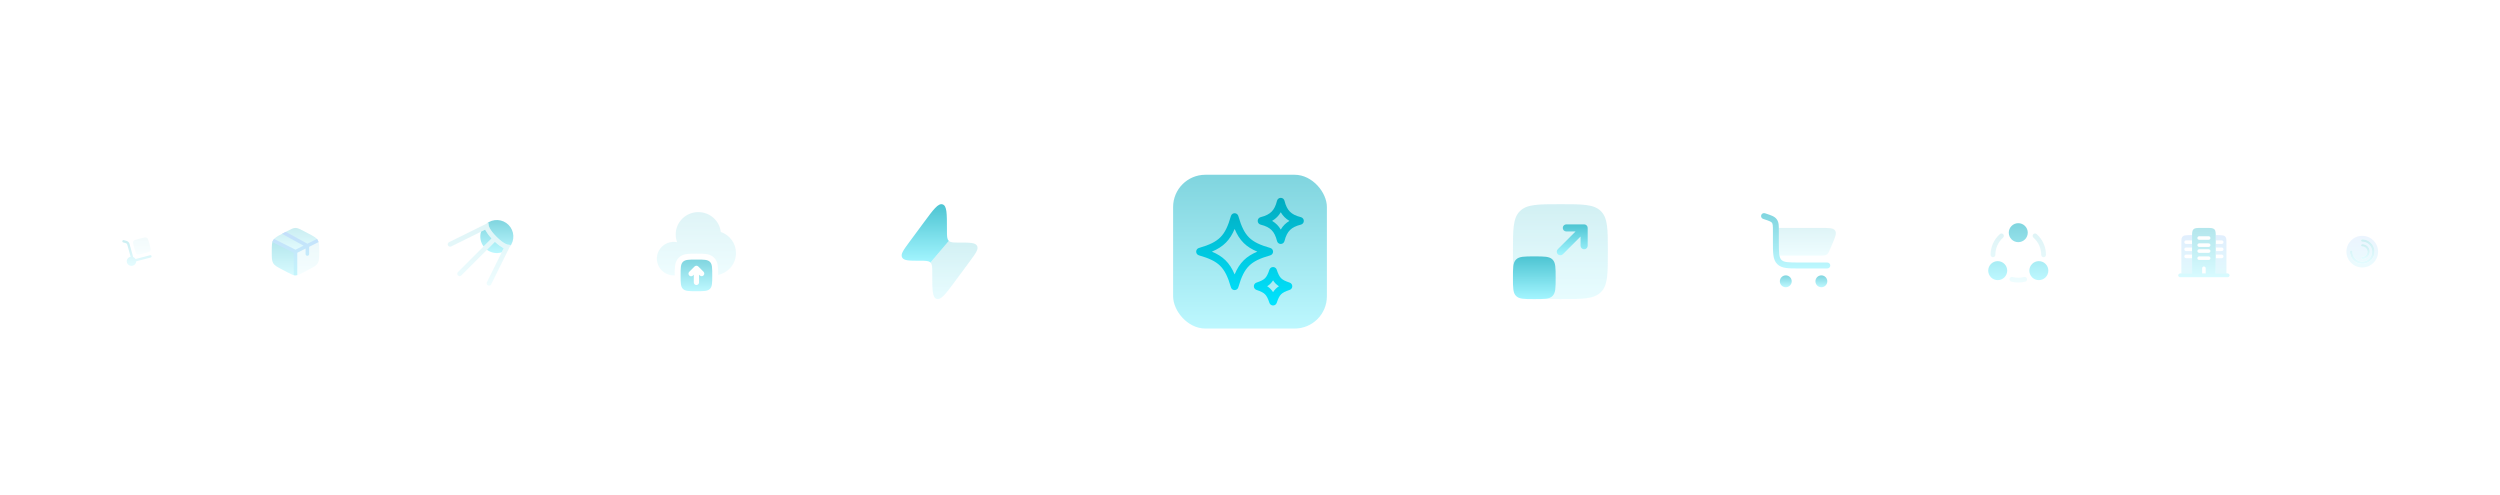 <svg viewBox="0 0 924 183" fill="none" xmlns="http://www.w3.org/2000/svg">
<g clip-path="url(#clip0_16329_52597)" filter="url(#filter0_dd_16329_52597)">
<g opacity="0.2">
<rect x="40.385" y="68.631" width="21.046" height="21.046" rx="10.523" fill="white" style="mix-blend-mode:overlay"/>
<path d="M45.223 75.206C45.239 75.15 45.265 75.099 45.3 75.053C45.336 75.008 45.38 74.97 45.43 74.942C45.48 74.913 45.536 74.895 45.593 74.888C45.65 74.881 45.708 74.885 45.764 74.901L46.759 75.177C47.023 75.249 47.264 75.387 47.458 75.58C47.652 75.772 47.794 76.011 47.868 76.275L49.125 80.826L49.218 81.146C49.588 81.284 49.906 81.543 50.107 81.887L50.288 81.831L55.474 80.483C55.53 80.469 55.588 80.465 55.645 80.473C55.702 80.481 55.757 80.5 55.806 80.529C55.856 80.559 55.9 80.597 55.934 80.643C55.969 80.689 55.995 80.742 56.009 80.797C56.023 80.853 56.027 80.911 56.019 80.968C56.011 81.025 55.992 81.08 55.963 81.13C55.934 81.179 55.895 81.223 55.849 81.258C55.803 81.292 55.751 81.318 55.695 81.332L50.528 82.674L50.337 82.734C50.332 83.477 49.82 84.155 49.044 84.357C48.114 84.599 47.158 84.064 46.909 83.162C46.66 82.26 47.212 81.333 48.142 81.091C48.188 81.079 48.234 81.069 48.28 81.061L47.022 76.508C46.988 76.391 46.925 76.285 46.838 76.2C46.751 76.115 46.643 76.053 46.525 76.022L45.529 75.746C45.474 75.73 45.422 75.704 45.376 75.669C45.331 75.633 45.293 75.589 45.264 75.539C45.236 75.489 45.218 75.434 45.211 75.377C45.204 75.32 45.208 75.261 45.223 75.206Z" fill="url(#paint0_linear_16329_52597)"/>
<path opacity="0.5" d="M49.483 77.243L49.785 78.332C50.068 79.358 50.209 79.871 50.626 80.104C51.043 80.338 51.572 80.2 52.63 79.925L53.753 79.633C54.811 79.358 55.34 79.221 55.581 78.817C55.822 78.412 55.68 77.899 55.396 76.873L55.096 75.785C54.812 74.758 54.67 74.245 54.254 74.011C53.836 73.778 53.307 73.916 52.249 74.191L51.127 74.482C50.069 74.757 49.539 74.895 49.299 75.299C49.058 75.703 49.2 76.217 49.483 77.243Z" fill="url(#paint1_linear_16329_52597)" fill-opacity="0.5"/>
</g>
<g opacity="0.3">
<rect x="93.431" y="63.369" width="31.569" height="31.569" rx="15.785" fill="white" style="mix-blend-mode:overlay"/>
<path d="M106.078 86.711C107.618 87.519 108.387 87.923 109.215 87.923V79.154L101.006 74.833C100.994 74.852 100.982 74.872 100.97 74.892C100.446 75.781 100.446 76.888 100.446 79.103V79.205C100.446 81.419 100.446 82.526 100.97 83.415C101.494 84.305 102.438 84.801 104.324 85.791L106.078 86.711Z" fill="url(#paint2_linear_16329_52597)"/>
<path opacity="0.7" d="M114.106 72.517L112.352 71.597C110.813 70.789 110.043 70.385 109.215 70.385C108.387 70.385 107.618 70.788 106.078 71.597L104.324 72.517C102.479 73.486 101.535 73.98 101.006 74.832L109.215 79.154L117.425 74.833C116.894 73.98 115.952 73.486 114.106 72.517Z" fill="url(#paint3_linear_16329_52597)"/>
<path opacity="0.5" d="M117.461 74.892C117.449 74.872 117.437 74.852 117.425 74.833L109.215 79.154V87.923C110.043 87.923 110.813 87.519 112.353 86.711L114.107 85.79C115.993 84.8 116.937 84.305 117.461 83.415C117.985 82.526 117.985 81.419 117.985 79.206V79.104C117.985 76.889 117.985 75.781 117.461 74.892Z" fill="url(#paint4_linear_16329_52597)" fill-opacity="0.5"/>
<path d="M104.237 72.563L104.325 72.518L105.634 71.83L113.614 76.219L117.144 74.456C117.264 74.591 117.369 74.736 117.461 74.892C117.592 75.115 117.691 75.352 117.764 75.616L114.258 77.369V80.031C114.258 80.206 114.188 80.373 114.065 80.496C113.942 80.62 113.774 80.689 113.6 80.689C113.425 80.689 113.258 80.62 113.135 80.496C113.011 80.373 112.942 80.206 112.942 80.031V78.026L109.873 79.561V87.839C109.658 87.894 109.437 87.923 109.215 87.923C108.998 87.923 108.783 87.895 108.558 87.839V79.561L100.667 75.615C100.741 75.352 100.839 75.115 100.97 74.892C101.062 74.737 101.168 74.59 101.288 74.456L109.215 78.419L112.185 76.935L104.237 72.563Z" fill="url(#paint5_linear_16329_52597)"/>
</g>
<g opacity="0.5">
<rect x="157" y="58.107" width="42.092" height="42.092" rx="21.046" fill="white" style="mix-blend-mode:overlay"/>
<path opacity="0.5" fill-rule="evenodd" clip-rule="evenodd" d="M179.316 71.015L166.743 77.235C166.535 77.338 166.294 77.354 166.073 77.28C165.853 77.205 165.671 77.046 165.568 76.838C165.465 76.629 165.449 76.388 165.524 76.168C165.598 75.948 165.757 75.766 165.966 75.663L180.497 68.477L180.666 69.657C180.678 69.711 180.693 69.763 180.712 69.814C180.761 69.959 180.859 70.205 181.045 70.544C181.416 71.222 182.14 72.279 183.531 73.669C184.922 75.061 185.978 75.783 186.656 76.155C186.995 76.341 187.241 76.439 187.386 76.488C187.437 76.506 187.489 76.521 187.542 76.534L188.722 76.703L181.538 91.234C181.434 91.443 181.253 91.602 181.032 91.677C180.812 91.751 180.571 91.735 180.362 91.632C180.154 91.529 179.995 91.347 179.92 91.127C179.846 90.906 179.862 90.665 179.965 90.457L186.183 77.883C186.058 77.823 185.935 77.76 185.813 77.694C185.091 77.296 184.118 76.632 182.922 75.519L170.481 87.957C170.315 88.112 170.095 88.196 169.868 88.192C169.641 88.188 169.424 88.096 169.263 87.936C169.103 87.775 169.011 87.558 169.007 87.331C169.003 87.104 169.087 86.884 169.242 86.718L181.681 74.277C180.567 73.081 179.903 72.108 179.507 71.384C179.44 71.263 179.376 71.139 179.316 71.015Z" fill="url(#paint6_linear_16329_52597)" fill-opacity="0.5"/>
<path d="M188.363 77.431L188.722 76.703L187.541 76.534L187.53 76.531C187.481 76.519 187.433 76.505 187.386 76.488C187.134 76.398 186.889 76.287 186.656 76.155C185.978 75.783 184.921 75.059 183.531 73.669C182.139 72.278 181.416 71.222 181.045 70.544C180.913 70.311 180.801 70.067 180.712 69.814C180.695 69.767 180.681 69.718 180.669 69.669L180.666 69.657L180.497 68.477L179.765 68.839C180.937 67.883 182.423 67.396 183.934 67.473C185.444 67.549 186.873 68.183 187.943 69.252C189.013 70.322 189.649 71.75 189.726 73.261C189.804 74.772 189.318 76.257 188.363 77.431ZM185.429 79.407L186.183 77.883C186.058 77.823 185.935 77.76 185.813 77.694C185.091 77.296 184.118 76.632 182.922 75.519L179.975 78.464C180.746 79.039 181.642 79.424 182.589 79.588C183.537 79.752 184.509 79.689 185.429 79.407ZM178.736 77.224L181.681 74.278C180.567 73.082 179.903 72.109 179.506 71.386C179.44 71.265 179.376 71.142 179.316 71.017L177.791 71.772C177.509 72.691 177.447 73.663 177.611 74.611C177.775 75.558 178.161 76.453 178.736 77.224Z" fill="url(#paint7_linear_16329_52597)"/>
</g>
<g opacity="0.5">
<rect x="231.092" y="52.847" width="52.615" height="52.615" rx="26.308" fill="white" style="mix-blend-mode:overlay"/>
<path opacity="0.5" d="M249.362 87.924V87.792C249.362 86.528 249.362 85.367 249.489 84.425C249.628 83.386 249.956 82.287 250.86 81.385C251.763 80.48 252.862 80.151 253.9 80.011C254.844 79.885 256.004 79.885 257.27 79.885H257.53C258.796 79.885 259.956 79.885 260.899 80.012C261.938 80.151 263.037 80.48 263.939 81.383C264.844 82.287 265.173 83.386 265.313 84.423C265.437 85.354 265.439 86.493 265.439 87.737C269.199 86.933 272.015 83.627 272.015 79.669C272.015 76.059 269.667 72.987 266.396 71.869C265.931 67.746 262.391 64.539 258.096 64.539C253.483 64.539 249.745 68.234 249.745 72.792C249.745 73.801 249.927 74.765 250.262 75.66C249.862 75.582 249.456 75.543 249.049 75.543C245.589 75.544 242.785 78.316 242.785 81.734C242.785 85.153 245.589 87.924 249.049 87.924H249.362Z" fill="url(#paint8_linear_16329_52597)" fill-opacity="0.5"/>
<path fill-rule="evenodd" clip-rule="evenodd" d="M257.4 82.078C254.643 82.078 253.267 82.078 252.41 82.935C251.554 83.791 251.554 85.168 251.554 87.924C251.554 90.681 251.554 92.058 252.41 92.914C253.267 93.77 254.643 93.77 257.4 93.77C260.156 93.77 261.533 93.77 262.39 92.914C263.246 92.058 263.246 90.681 263.246 87.924C263.246 85.168 263.246 83.791 262.39 82.935C261.533 82.078 260.156 82.078 257.4 82.078ZM260.038 86.585L258.088 84.637C257.906 84.455 257.658 84.353 257.4 84.353C257.142 84.353 256.894 84.455 256.711 84.637L254.762 86.585C254.668 86.675 254.592 86.783 254.54 86.902C254.488 87.021 254.461 87.15 254.459 87.279C254.458 87.41 254.482 87.539 254.531 87.659C254.58 87.779 254.653 87.889 254.745 87.981C254.837 88.073 254.946 88.145 255.067 88.194C255.187 88.243 255.316 88.268 255.446 88.266C255.576 88.265 255.704 88.237 255.824 88.185C255.943 88.133 256.05 88.058 256.14 87.964L256.425 87.679V90.523C256.425 90.781 256.528 91.029 256.711 91.212C256.893 91.395 257.141 91.498 257.4 91.498C257.658 91.498 257.906 91.395 258.089 91.212C258.272 91.029 258.375 90.781 258.375 90.523V87.679L258.66 87.964C258.844 88.139 259.089 88.236 259.344 88.233C259.598 88.23 259.841 88.127 260.021 87.947C260.201 87.767 260.304 87.524 260.307 87.27C260.31 87.015 260.213 86.77 260.038 86.585Z" fill="url(#paint9_linear_16329_52597)"/>
</g>
<g opacity="0.7">
<rect x="315.708" y="47.585" width="63.139" height="63.139" rx="31.569" fill="white" style="mix-blend-mode:overlay"/>
<path fill-rule="evenodd" clip-rule="evenodd" d="M341.545 68.23L336.175 75.496C333.921 78.546 332.793 80.071 333.414 81.268L333.446 81.328C334.104 82.508 336.05 82.508 339.942 82.508C342.105 82.508 343.187 82.508 343.864 83.145L343.899 83.18L350.69 75.165L350.655 75.13C349.99 74.479 349.99 73.441 349.99 71.363V70.819C349.99 65.058 349.99 62.178 348.371 61.681C346.752 61.185 345.016 63.534 341.545 68.23Z" fill="url(#paint10_linear_16329_52597)"/>
<path opacity="0.5" d="M344.564 86.947V87.491C344.564 93.251 344.564 96.132 346.182 96.629C347.801 97.125 349.538 94.776 353.01 90.08L358.38 82.814C360.632 79.764 361.76 78.24 361.139 77.042C361.129 77.022 361.118 77.002 361.108 76.982C360.45 75.802 358.503 75.802 354.611 75.802C352.449 75.802 351.367 75.802 350.69 75.165L343.899 83.18C344.564 83.831 344.564 84.869 344.564 86.947Z" fill="url(#paint11_linear_16329_52597)" fill-opacity="0.5"/>
</g>
<rect x="410.846" y="28" width="102.308" height="102.308" rx="51.154" fill="white" style="mix-blend-mode:overlay"/>
<rect x="433.581" y="50.735" width="56.838" height="56.838" rx="11.92" fill="url(#paint12_linear_16329_52597)" fill-opacity="0.5"/>
<path fill-rule="evenodd" clip-rule="evenodd" d="M473.368 59.261C474.02 59.261 474.588 59.704 474.746 60.337C475.215 62.21 475.848 63.457 476.731 64.353C477.612 65.247 478.867 65.92 480.817 66.408C481.45 66.566 481.893 67.135 481.893 67.786C481.893 68.438 481.45 69.007 480.817 69.165C478.944 69.633 477.697 70.267 476.801 71.15C475.907 72.031 475.234 73.286 474.746 75.236C474.588 75.868 474.02 76.312 473.368 76.312C472.716 76.312 472.147 75.868 471.989 75.236C471.52 73.363 470.887 72.116 470.004 71.219C469.124 70.325 467.868 69.652 465.918 69.165C465.286 69.007 464.842 68.438 464.842 67.786C464.842 67.134 465.286 66.566 465.918 66.408C467.868 65.92 469.124 65.248 470.004 64.353C470.887 63.457 471.52 62.21 471.989 60.337C472.147 59.704 472.716 59.261 473.368 59.261ZM470.164 67.786C470.857 68.191 471.478 68.665 472.029 69.225C472.551 69.755 472.993 70.344 473.369 70.988C473.773 70.296 474.247 69.676 474.807 69.125C475.337 68.603 475.925 68.161 476.57 67.785C475.878 67.381 475.257 66.907 474.707 66.347C474.185 65.818 473.744 65.231 473.368 64.587C472.992 65.231 472.551 65.818 472.029 66.348C471.478 66.907 470.857 67.382 470.164 67.786ZM456.317 64.945C456.951 64.945 457.508 65.365 457.683 65.975C458.813 69.93 460.001 72.296 461.687 73.951C463.377 75.61 465.716 76.707 469.495 77.788C470.105 77.962 470.526 78.52 470.526 79.154C470.526 79.788 470.105 80.346 469.495 80.52C465.722 81.598 463.382 82.697 461.691 84.358C460.003 86.016 458.812 88.383 457.683 92.333C457.508 92.943 456.951 93.363 456.316 93.363C455.682 93.363 455.124 92.943 454.95 92.333C453.823 88.388 452.629 86.02 450.938 84.36C449.244 82.698 446.902 81.597 443.137 80.52C442.527 80.346 442.107 79.788 442.107 79.154C442.107 78.519 442.528 77.962 443.138 77.788C447.082 76.661 449.45 75.466 451.11 73.776C452.773 72.082 453.874 69.74 454.95 65.975C455.125 65.365 455.682 64.944 456.317 64.945ZM447.914 79.15C449.905 79.981 451.552 80.98 452.929 82.332C454.348 83.726 455.42 85.432 456.316 87.566C457.212 85.431 458.281 83.724 459.699 82.331C461.073 80.982 462.715 79.984 464.703 79.154C462.713 78.324 461.07 77.328 459.696 75.979C458.28 74.589 457.213 72.886 456.319 70.755C455.488 72.745 454.489 74.39 453.138 75.766C451.747 77.184 450.043 78.254 447.914 79.15ZM470.526 84.838C471.138 84.838 471.681 85.229 471.874 85.81C472.439 87.505 472.902 88.372 473.499 88.969C474.096 89.566 474.963 90.029 476.659 90.594C477.239 90.788 477.63 91.331 477.63 91.942C477.63 92.554 477.239 93.097 476.659 93.29C474.963 93.855 474.096 94.319 473.499 94.916C472.902 95.512 472.439 96.379 471.874 98.075C471.681 98.656 471.138 99.047 470.526 99.047C469.914 99.047 469.371 98.656 469.178 98.075C468.613 96.379 468.149 95.512 467.553 94.916C466.956 94.319 466.089 93.855 464.393 93.29C463.813 93.097 463.421 92.554 463.421 91.942C463.421 91.331 463.813 90.788 464.393 90.594C466.089 90.029 466.956 89.566 467.553 88.969C468.149 88.372 468.613 87.505 469.178 85.81C469.371 85.229 469.914 84.838 470.526 84.838ZM468.347 91.942C468.79 92.223 469.194 92.538 469.562 92.906C469.93 93.274 470.246 93.678 470.526 94.121C470.806 93.678 471.122 93.274 471.49 92.906C471.857 92.538 472.261 92.223 472.705 91.942C472.261 91.662 471.857 91.346 471.49 90.979C471.122 90.611 470.806 90.207 470.526 89.764C470.246 90.207 469.93 90.611 469.562 90.979C469.194 91.346 468.79 91.662 468.347 91.942Z" fill="url(#paint13_linear_16329_52597)"/>
<g opacity="0.7">
<rect x="545.154" y="47.585" width="63.139" height="63.139" rx="31.569" fill="white" style="mix-blend-mode:overlay"/>
<path opacity="0.5" d="M559.185 79.155C559.185 70.887 559.185 66.753 561.752 64.184C564.324 61.616 568.456 61.616 576.723 61.616C584.991 61.616 589.125 61.616 591.692 64.184C594.262 66.755 594.262 70.887 594.262 79.155C594.262 87.422 594.262 91.556 591.692 94.124C589.126 96.693 584.991 96.693 576.723 96.693C568.456 96.693 564.322 96.693 561.752 94.124C559.185 91.558 559.185 87.422 559.185 79.155Z" fill="url(#paint14_linear_16329_52597)" fill-opacity="0.5"/>
<path fill-rule="evenodd" clip-rule="evenodd" d="M577.6 70.386C577.6 70.037 577.739 69.702 577.985 69.456C578.232 69.209 578.567 69.07 578.916 69.07H585.492C585.841 69.07 586.176 69.209 586.423 69.456C586.669 69.702 586.808 70.037 586.808 70.386V76.963C586.808 77.311 586.669 77.646 586.423 77.893C586.176 78.139 585.841 78.278 585.492 78.278C585.144 78.278 584.809 78.139 584.562 77.893C584.316 77.646 584.177 77.311 584.177 76.963V73.56L577.653 80.085C577.532 80.214 577.387 80.317 577.226 80.389C577.064 80.461 576.89 80.5 576.714 80.503C576.537 80.506 576.362 80.474 576.198 80.407C576.034 80.341 575.885 80.243 575.76 80.118C575.635 79.993 575.537 79.844 575.471 79.68C575.405 79.517 575.372 79.341 575.375 79.165C575.378 78.988 575.417 78.814 575.489 78.652C575.561 78.491 575.664 78.346 575.794 78.225L582.318 71.701H578.916C578.567 71.701 578.232 71.562 577.985 71.316C577.739 71.069 577.6 70.735 577.6 70.386Z" fill="url(#paint15_linear_16329_52597)"/>
<path d="M559.185 88.802C559.185 85.082 559.185 83.221 560.341 82.065C561.496 80.909 563.357 80.909 567.077 80.909C570.797 80.909 572.658 80.909 573.814 82.065C574.969 83.221 574.969 85.082 574.969 88.802C574.969 92.521 574.969 94.382 573.814 95.538C572.658 96.694 570.797 96.694 567.077 96.694C563.357 96.694 561.496 96.694 560.341 95.538C559.185 94.382 559.185 92.521 559.185 88.802Z" fill="url(#paint16_linear_16329_52597)"/>
</g>
<g opacity="0.5">
<rect x="640.292" y="52.847" width="52.615" height="52.615" rx="26.308" fill="white" style="mix-blend-mode:overlay"/>
<path fill-rule="evenodd" clip-rule="evenodd" d="M650.946 65.654C651.038 65.379 651.235 65.151 651.495 65.02C651.755 64.89 652.056 64.869 652.331 64.96L652.719 65.09L652.777 65.109C653.692 65.415 654.465 65.672 655.075 65.956C655.721 66.257 656.282 66.628 656.707 67.22C657.133 67.809 657.309 68.459 657.39 69.168C657.466 69.834 657.466 70.65 657.466 71.615V75.501C657.466 77.598 657.469 79.062 657.616 80.166C657.761 81.239 658.026 81.806 658.429 82.211C658.834 82.615 659.402 82.879 660.475 83.023C661.579 83.171 663.042 83.174 665.139 83.174H675.37C675.514 83.174 675.656 83.202 675.789 83.257C675.922 83.312 676.043 83.393 676.145 83.495C676.247 83.597 676.327 83.718 676.382 83.85C676.437 83.984 676.466 84.126 676.466 84.27C676.466 84.414 676.437 84.556 676.382 84.689C676.327 84.823 676.247 84.943 676.145 85.045C676.043 85.147 675.922 85.228 675.789 85.283C675.656 85.338 675.514 85.366 675.37 85.366H665.059C663.061 85.366 661.449 85.366 660.181 85.195C658.866 85.02 657.758 84.64 656.878 83.761C656 82.882 655.621 81.774 655.445 80.458C655.274 79.191 655.274 77.579 655.274 75.581V71.676C655.274 70.634 655.274 69.944 655.212 69.416C655.154 68.916 655.056 68.675 654.929 68.501C654.803 68.326 654.606 68.155 654.15 67.943C653.667 67.719 653.014 67.499 652.026 67.168L651.639 67.04C651.363 66.948 651.136 66.75 651.006 66.49C650.876 66.231 650.854 65.93 650.946 65.654Z" fill="url(#paint17_linear_16329_52597)"/>
<path opacity="0.5" d="M657.458 70.386C657.466 70.766 657.466 71.175 657.466 71.615V75.501C657.466 77.598 657.468 79.063 657.616 80.166C657.638 80.327 657.663 80.478 657.689 80.617H672.48C673.882 80.617 674.582 80.617 675.131 80.254C675.681 79.892 675.957 79.249 676.508 77.959L677.136 76.498C678.319 73.736 678.909 72.357 678.26 71.371C677.61 70.386 676.109 70.386 673.104 70.386H657.458Z" fill="url(#paint18_linear_16329_52597)" fill-opacity="0.5"/>
<path d="M660.023 87.924C660.605 87.924 661.162 88.155 661.574 88.566C661.985 88.977 662.216 89.535 662.216 90.116C662.216 90.698 661.985 91.255 661.574 91.666C661.162 92.078 660.605 92.308 660.023 92.308C659.442 92.308 658.884 92.078 658.473 91.666C658.062 91.255 657.831 90.698 657.831 90.116C657.831 89.535 658.062 88.977 658.473 88.566C658.884 88.155 659.442 87.924 660.023 87.924ZM675.37 90.116C675.37 89.535 675.139 88.977 674.727 88.566C674.316 88.155 673.759 87.924 673.177 87.924C672.596 87.924 672.038 88.155 671.627 88.566C671.216 88.977 670.985 89.535 670.985 90.116C670.985 90.698 671.216 91.255 671.627 91.666C672.038 92.078 672.596 92.308 673.177 92.308C673.759 92.308 674.316 92.078 674.727 91.666C675.139 91.255 675.37 90.698 675.37 90.116Z" fill="url(#paint19_linear_16329_52597)"/>
</g>
<g opacity="0.5">
<rect x="724.908" y="58.107" width="42.092" height="42.092" rx="21.046" fill="white" style="mix-blend-mode:overlay"/>
<path opacity="0.5" d="M740.347 73.964C740.517 73.809 740.62 73.593 740.632 73.364C740.644 73.134 740.566 72.908 740.414 72.736C740.261 72.563 740.047 72.458 739.818 72.442C739.588 72.425 739.361 72.5 739.186 72.65C738.097 73.609 737.224 74.79 736.627 76.113C736.03 77.436 735.722 78.871 735.723 80.323C735.723 80.555 735.816 80.778 735.98 80.943C736.144 81.107 736.367 81.199 736.6 81.199C736.833 81.199 737.056 81.107 737.22 80.943C737.385 80.778 737.477 80.555 737.477 80.323C737.475 79.119 737.731 77.93 738.226 76.833C738.721 75.737 739.444 74.759 740.347 73.964ZM752.721 72.65C752.547 72.5 752.32 72.425 752.09 72.442C751.861 72.458 751.647 72.563 751.494 72.736C751.342 72.908 751.263 73.134 751.276 73.364C751.288 73.593 751.39 73.809 751.56 73.964C752.464 74.759 753.187 75.737 753.682 76.833C754.177 77.93 754.432 79.119 754.431 80.323C754.431 80.555 754.523 80.778 754.688 80.943C754.852 81.107 755.075 81.199 755.308 81.199C755.54 81.199 755.763 81.107 755.928 80.943C756.092 80.778 756.185 80.555 756.185 80.323C756.186 78.871 755.878 77.436 755.281 76.113C754.684 74.79 753.811 73.609 752.721 72.65ZM743.834 88.533C743.721 88.5 743.603 88.491 743.487 88.505C743.371 88.519 743.258 88.556 743.156 88.614C743.054 88.672 742.965 88.75 742.894 88.843C742.823 88.937 742.771 89.043 742.742 89.157C742.713 89.27 742.707 89.388 742.724 89.504C742.741 89.621 742.782 89.732 742.843 89.832C742.904 89.932 742.984 90.019 743.079 90.087C743.175 90.156 743.282 90.204 743.397 90.231C745.074 90.662 746.834 90.662 748.511 90.231C748.625 90.204 748.733 90.156 748.829 90.087C748.924 90.019 749.004 89.932 749.065 89.832C749.126 89.732 749.167 89.621 749.184 89.504C749.201 89.388 749.195 89.27 749.166 89.157C749.136 89.043 749.085 88.937 749.014 88.843C748.942 88.75 748.853 88.672 748.752 88.614C748.65 88.556 748.537 88.519 748.421 88.505C748.304 88.491 748.186 88.5 748.074 88.533C747.381 88.71 746.669 88.8 745.954 88.799C745.239 88.8 744.527 88.71 743.834 88.533Z" fill="url(#paint20_linear_16329_52597)" fill-opacity="0.5"/>
<path d="M742.446 72.138C742.446 73.068 742.816 73.96 743.474 74.618C744.131 75.276 745.024 75.645 745.954 75.645C746.884 75.645 747.776 75.276 748.434 74.618C749.092 73.96 749.462 73.068 749.462 72.138C749.462 71.207 749.092 70.315 748.434 69.657C747.776 68.999 746.884 68.63 745.954 68.63C745.024 68.63 744.131 68.999 743.474 69.657C742.816 70.315 742.446 71.207 742.446 72.138ZM734.846 86.168C734.846 86.629 734.937 87.085 735.113 87.511C735.289 87.936 735.548 88.323 735.874 88.649C736.199 88.974 736.586 89.233 737.012 89.409C737.437 89.585 737.893 89.676 738.354 89.676C738.815 89.676 739.271 89.585 739.696 89.409C740.122 89.233 740.508 88.974 740.834 88.649C741.16 88.323 741.418 87.936 741.595 87.511C741.771 87.085 741.862 86.629 741.862 86.168C741.862 85.238 741.492 84.346 740.834 83.688C740.176 83.03 739.284 82.661 738.354 82.661C737.424 82.661 736.531 83.03 735.874 83.688C735.216 84.346 734.846 85.238 734.846 86.168ZM753.554 89.676C752.624 89.676 751.731 89.306 751.074 88.649C750.416 87.991 750.046 87.099 750.046 86.168C750.046 85.238 750.416 84.346 751.074 83.688C751.731 83.03 752.624 82.661 753.554 82.661C754.484 82.661 755.376 83.03 756.034 83.688C756.692 84.346 757.062 85.238 757.062 86.168C757.062 87.099 756.692 87.991 756.034 88.649C755.376 89.306 754.484 89.676 753.554 89.676Z" fill="url(#paint21_linear_16329_52597)"/>
</g>
<g opacity="0.3">
<rect x="799" y="63.369" width="31.569" height="31.569" rx="15.785" fill="white" style="mix-blend-mode:overlay"/>
<path opacity="0.5" d="M822.6 73.794C822.896 74.236 822.896 74.852 822.896 76.084V87.265H823.334C823.509 87.265 823.676 87.334 823.799 87.457C823.923 87.581 823.992 87.748 823.992 87.922C823.992 88.097 823.923 88.264 823.799 88.387C823.676 88.511 823.509 88.58 823.334 88.58H805.796C805.621 88.58 805.454 88.511 805.331 88.387C805.207 88.264 805.138 88.097 805.138 87.922C805.138 87.748 805.207 87.581 805.331 87.457C805.454 87.334 805.621 87.265 805.796 87.265H806.234V76.084C806.234 74.852 806.234 74.236 806.53 73.794C806.658 73.603 806.822 73.438 807.014 73.31C807.401 73.052 809.239 73.019 810.187 73.016C810.183 73.271 810.183 73.537 810.183 73.814V74.988H807.988C807.814 74.988 807.646 75.057 807.523 75.18C807.4 75.304 807.33 75.471 807.33 75.645C807.33 75.82 807.4 75.987 807.523 76.111C807.646 76.234 807.814 76.303 807.988 76.303H810.183V77.618H807.988C807.814 77.618 807.646 77.688 807.523 77.811C807.4 77.934 807.33 78.102 807.33 78.276C807.33 78.451 807.4 78.618 807.523 78.741C807.646 78.865 807.814 78.934 807.988 78.934H810.183V80.249H807.988C807.814 80.249 807.646 80.319 807.523 80.442C807.4 80.565 807.33 80.733 807.33 80.907C807.33 81.081 807.4 81.249 807.523 81.372C807.646 81.495 807.814 81.565 807.988 81.565H810.183V87.265H818.952V81.565H821.142C821.316 81.565 821.484 81.495 821.607 81.372C821.73 81.249 821.8 81.081 821.8 80.907C821.8 80.733 821.73 80.565 821.607 80.442C821.484 80.319 821.316 80.249 821.142 80.249H818.952V78.934H821.142C821.316 78.934 821.484 78.865 821.607 78.741C821.73 78.618 821.8 78.451 821.8 78.276C821.8 78.102 821.73 77.934 821.607 77.811C821.484 77.688 821.316 77.618 821.142 77.618H818.952V76.303H821.142C821.316 76.303 821.484 76.234 821.607 76.111C821.73 75.987 821.8 75.82 821.8 75.645C821.8 75.471 821.73 75.304 821.607 75.18C821.484 75.057 821.316 74.988 821.142 74.988H818.952V73.813C818.952 73.537 818.952 73.271 818.949 73.015C819.897 73.019 821.729 73.052 822.116 73.31C822.308 73.438 822.472 73.603 822.6 73.794Z" fill="url(#paint22_linear_16329_52597)"/>
<path fill-rule="evenodd" clip-rule="evenodd" d="M813.688 70.385H815.442C817.096 70.385 817.922 70.385 818.436 70.899C818.95 71.412 818.95 72.239 818.95 73.892V87.266H823.334C823.509 87.266 823.676 87.335 823.799 87.458C823.923 87.582 823.992 87.749 823.992 87.923C823.992 88.098 823.923 88.265 823.799 88.388C823.676 88.512 823.509 88.581 823.334 88.581H805.796C805.621 88.581 805.454 88.512 805.331 88.388C805.207 88.265 805.138 88.098 805.138 87.923C805.138 87.749 805.207 87.582 805.331 87.458C805.454 87.335 805.621 87.266 805.796 87.266H810.18V73.892C810.18 72.239 810.18 71.412 810.694 70.899C811.208 70.385 812.034 70.385 813.688 70.385ZM814.565 84.635C814.74 84.635 814.907 84.704 815.03 84.827C815.154 84.951 815.223 85.118 815.223 85.293V87.266H813.907V85.293C813.907 85.118 813.977 84.951 814.1 84.827C814.223 84.704 814.391 84.635 814.565 84.635ZM812.811 80.908C812.637 80.908 812.47 80.977 812.346 81.1C812.223 81.224 812.154 81.391 812.154 81.566C812.154 81.74 812.223 81.907 812.346 82.031C812.47 82.154 812.637 82.223 812.811 82.223H816.319C816.493 82.223 816.661 82.154 816.784 82.031C816.907 81.907 816.977 81.74 816.977 81.566C816.977 81.391 816.907 81.224 816.784 81.1C816.661 80.977 816.493 80.908 816.319 80.908H812.811ZM812.154 78.935C812.154 78.76 812.223 78.593 812.346 78.47C812.47 78.346 812.637 78.277 812.811 78.277H816.319C816.493 78.277 816.661 78.346 816.784 78.47C816.907 78.593 816.977 78.76 816.977 78.935C816.977 79.109 816.907 79.276 816.784 79.4C816.661 79.523 816.493 79.593 816.319 79.593H812.811C812.637 79.593 812.47 79.523 812.346 79.4C812.223 79.276 812.154 79.109 812.154 78.935ZM812.811 76.085C812.637 76.085 812.47 76.154 812.346 76.277C812.223 76.401 812.154 76.568 812.154 76.743C812.154 76.917 812.223 77.084 812.346 77.207C812.47 77.331 812.637 77.4 812.811 77.4H816.319C816.493 77.4 816.661 77.331 816.784 77.207C816.907 77.084 816.977 76.917 816.977 76.743C816.977 76.568 816.907 76.401 816.784 76.277C816.661 76.154 816.493 76.085 816.319 76.085H812.811ZM812.154 74.112C812.154 73.937 812.223 73.77 812.346 73.647C812.47 73.523 812.637 73.454 812.811 73.454H816.319C816.493 73.454 816.661 73.523 816.784 73.647C816.907 73.77 816.977 73.937 816.977 74.112C816.977 74.286 816.907 74.453 816.784 74.577C816.661 74.7 816.493 74.769 816.319 74.769H812.811C812.637 74.769 812.47 74.7 812.346 74.577C812.223 74.453 812.154 74.286 812.154 74.112Z" fill="url(#paint23_linear_16329_52597)"/>
</g>
<g opacity="0.2">
<rect x="862.569" y="68.631" width="21.046" height="21.046" rx="10.523" fill="white" style="mix-blend-mode:overlay"/>
<path opacity="0.5" fill-rule="evenodd" clip-rule="evenodd" d="M867.246 79.155C867.246 75.926 869.864 73.309 873.092 73.309C876.321 73.309 878.939 75.926 878.939 79.155C878.939 82.384 876.321 85.001 873.092 85.001C869.864 85.001 867.246 82.384 867.246 79.155ZM872.654 75.062C872.654 74.946 872.7 74.835 872.782 74.752C872.865 74.67 872.976 74.624 873.092 74.624C873.989 74.624 874.865 74.89 875.61 75.388C876.355 75.885 876.935 76.593 877.278 77.421C877.621 78.249 877.711 79.16 877.536 80.039C877.361 80.918 876.93 81.725 876.296 82.359C875.663 82.992 874.855 83.424 873.976 83.599C873.098 83.773 872.187 83.684 871.359 83.341C870.531 82.998 869.823 82.417 869.325 81.672C868.827 80.927 868.562 80.051 868.562 79.155C868.562 79.038 868.608 78.927 868.69 78.845C868.772 78.763 868.884 78.716 869 78.716C869.116 78.716 869.228 78.763 869.31 78.845C869.392 78.927 869.439 79.038 869.439 79.155C869.439 79.877 869.653 80.584 870.054 81.185C870.456 81.786 871.027 82.254 871.694 82.531C872.362 82.807 873.097 82.879 873.805 82.738C874.514 82.597 875.165 82.249 875.676 81.738C876.187 81.227 876.535 80.576 876.676 79.868C876.817 79.159 876.745 78.424 876.468 77.757C876.192 77.089 875.723 76.518 875.122 76.117C874.522 75.715 873.815 75.501 873.092 75.501C872.976 75.501 872.865 75.455 872.782 75.373C872.7 75.29 872.654 75.179 872.654 75.062ZM873.092 76.378C872.976 76.378 872.865 76.424 872.782 76.506C872.7 76.588 872.654 76.7 872.654 76.816C872.654 76.933 872.7 77.044 872.782 77.126C872.865 77.209 872.976 77.255 873.092 77.255C873.596 77.255 874.08 77.455 874.436 77.811C874.792 78.168 874.992 78.651 874.992 79.155C874.992 79.659 874.792 80.142 874.436 80.498C874.08 80.855 873.596 81.055 873.092 81.055C872.976 81.055 872.865 81.101 872.782 81.183C872.7 81.265 872.654 81.377 872.654 81.493C872.654 81.609 872.7 81.721 872.782 81.803C872.865 81.885 872.976 81.932 873.092 81.932C873.829 81.932 874.535 81.639 875.056 81.118C875.577 80.598 875.869 79.891 875.869 79.155C875.869 78.418 875.577 77.712 875.056 77.191C874.535 76.67 873.829 76.378 873.092 76.378Z" fill="url(#paint24_linear_16329_52597)"/>
<path d="M872.654 75.062C872.654 74.946 872.7 74.835 872.782 74.752C872.865 74.67 872.976 74.624 873.093 74.624C873.989 74.624 874.865 74.89 875.61 75.388C876.355 75.885 876.935 76.593 877.278 77.421C877.621 78.249 877.711 79.16 877.536 80.039C877.361 80.918 876.93 81.725 876.296 82.359C875.663 82.992 874.855 83.424 873.976 83.599C873.098 83.773 872.187 83.684 871.359 83.341C870.531 82.998 869.823 82.417 869.325 81.672C868.827 80.927 868.562 80.051 868.562 79.155C868.562 79.038 868.608 78.927 868.69 78.845C868.772 78.763 868.884 78.716 869 78.716C869.117 78.716 869.228 78.763 869.31 78.845C869.392 78.927 869.439 79.038 869.439 79.155C869.439 79.877 869.653 80.584 870.054 81.185C870.456 81.786 871.027 82.254 871.694 82.531C872.362 82.807 873.097 82.879 873.805 82.738C874.514 82.597 875.165 82.249 875.676 81.739C876.187 81.228 876.535 80.576 876.676 79.868C876.817 79.159 876.745 78.424 876.468 77.757C876.192 77.089 875.723 76.518 875.123 76.117C874.522 75.715 873.815 75.501 873.093 75.501C872.976 75.501 872.865 75.455 872.782 75.373C872.7 75.29 872.654 75.179 872.654 75.062Z" fill="url(#paint25_linear_16329_52597)"/>
<path d="M873.093 76.378C872.976 76.378 872.865 76.424 872.782 76.506C872.7 76.589 872.654 76.7 872.654 76.816C872.654 76.933 872.7 77.044 872.782 77.126C872.865 77.209 872.976 77.255 873.093 77.255C873.596 77.255 874.08 77.455 874.436 77.811C874.792 78.168 874.993 78.651 874.993 79.155C874.993 79.659 874.792 80.142 874.436 80.498C874.08 80.855 873.596 81.055 873.093 81.055C872.976 81.055 872.865 81.101 872.782 81.183C872.7 81.266 872.654 81.377 872.654 81.493C872.654 81.61 872.7 81.721 872.782 81.803C872.865 81.886 872.976 81.932 873.093 81.932C873.829 81.932 874.535 81.639 875.056 81.118C875.577 80.598 875.869 79.891 875.869 79.155C875.869 78.418 875.577 77.712 875.056 77.191C874.535 76.671 873.829 76.378 873.093 76.378Z" fill="url(#paint26_linear_16329_52597)"/>
</g>
</g>
<defs>
<filter id="filter0_dd_16329_52597" x="0.7" y="0.632" width="922.599" height="181.676" filterUnits="userSpaceOnUse" color-interpolation-filters="sRGB">
<feFlood flood-opacity="0" result="BackgroundImageFix"/>
<feColorMatrix in="SourceAlpha" type="matrix" values="0 0 0 0 0 0 0 0 0 0 0 0 0 0 0 0 0 0 127 0" result="hardAlpha"/>
<feOffset dy="1.542"/>
<feGaussianBlur stdDeviation="2.485"/>
<feColorMatrix type="matrix" values="0 0 0 0 0 0 0 0 0 0 0 0 0 0 0 0 0 0 0.01 0"/>
<feBlend mode="normal" in2="BackgroundImageFix" result="effect1_dropShadow_16329_52597"/>
<feColorMatrix in="SourceAlpha" type="matrix" values="0 0 0 0 0 0 0 0 0 0 0 0 0 0 0 0 0 0 127 0" result="hardAlpha"/>
<feOffset dy="12.316"/>
<feGaussianBlur stdDeviation="19.842"/>
<feColorMatrix type="matrix" values="0 0 0 0 0 0 0 0 0 0 0 0 0 0 0 0 0 0 0.02 0"/>
<feBlend mode="normal" in2="effect1_dropShadow_16329_52597" result="effect2_dropShadow_16329_52597"/>
<feBlend mode="normal" in="SourceGraphic" in2="effect2_dropShadow_16329_52597" result="shape"/>
</filter>
<linearGradient id="paint0_linear_16329_52597" x1="50.615" y1="84.415" x2="50.615" y2="74.885" gradientUnits="userSpaceOnUse">
<stop stop-color="#7CF1FF"/>
<stop offset="1" stop-color="#01ABBF"/>
</linearGradient>
<linearGradient id="paint1_linear_16329_52597" x1="52.44" y1="80.223" x2="52.44" y2="73.893" gradientUnits="userSpaceOnUse">
<stop stop-color="#7CF1FF"/>
<stop offset="1" stop-color="#01ABBF"/>
</linearGradient>
<linearGradient id="paint2_linear_16329_52597" x1="104.831" y1="87.923" x2="104.831" y2="74.833" gradientUnits="userSpaceOnUse">
<stop stop-color="#7CF1FF"/>
<stop offset="1" stop-color="#01ABBF"/>
</linearGradient>
<linearGradient id="paint3_linear_16329_52597" x1="109.215" y1="79.154" x2="109.215" y2="70.385" gradientUnits="userSpaceOnUse">
<stop stop-color="#7CF1FF"/>
<stop offset="1" stop-color="#01ABBF"/>
</linearGradient>
<linearGradient id="paint4_linear_16329_52597" x1="113.6" y1="87.923" x2="113.6" y2="74.833" gradientUnits="userSpaceOnUse">
<stop stop-color="#7CF1FF"/>
<stop offset="1" stop-color="#01ABBF"/>
</linearGradient>
<linearGradient id="paint5_linear_16329_52597" x1="109.216" y1="71.83" x2="109.216" y2="87.923" gradientUnits="userSpaceOnUse">
<stop stop-color="#3A91F3"/>
<stop offset="1" stop-color="#3ADDF3"/>
</linearGradient>
<linearGradient id="paint6_linear_16329_52597" x1="177.1" y1="91.723" x2="177.1" y2="68.477" gradientUnits="userSpaceOnUse">
<stop stop-color="#7CF1FF"/>
<stop offset="1" stop-color="#01ABBF"/>
</linearGradient>
<linearGradient id="paint7_linear_16329_52597" x1="183.628" y1="79.677" x2="183.628" y2="67.465" gradientUnits="userSpaceOnUse">
<stop stop-color="#7CF1FF"/>
<stop offset="1" stop-color="#01ABBF"/>
</linearGradient>
<linearGradient id="paint8_linear_16329_52597" x1="257.4" y1="87.924" x2="257.4" y2="64.539" gradientUnits="userSpaceOnUse">
<stop stop-color="#7CF1FF"/>
<stop offset="1" stop-color="#01ABBF"/>
</linearGradient>
<linearGradient id="paint9_linear_16329_52597" x1="257.4" y1="93.77" x2="257.4" y2="82.078" gradientUnits="userSpaceOnUse">
<stop stop-color="#7CF1FF"/>
<stop offset="1" stop-color="#01ABBF"/>
</linearGradient>
<linearGradient id="paint10_linear_16329_52597" x1="341.968" y1="83.18" x2="341.968" y2="61.616" gradientUnits="userSpaceOnUse">
<stop stop-color="#7CF1FF"/>
<stop offset="1" stop-color="#01ABBF"/>
</linearGradient>
<linearGradient id="paint11_linear_16329_52597" x1="352.604" y1="96.694" x2="352.604" y2="75.165" gradientUnits="userSpaceOnUse">
<stop stop-color="#7CF1FF"/>
<stop offset="1" stop-color="#01ABBF"/>
</linearGradient>
<linearGradient id="paint12_linear_16329_52597" x1="462" y1="107.573" x2="462" y2="50.735" gradientUnits="userSpaceOnUse">
<stop stop-color="#7CF1FF"/>
<stop offset="1" stop-color="#01ABBF"/>
</linearGradient>
<linearGradient id="paint13_linear_16329_52597" x1="462" y1="99.047" x2="462" y2="59.261" gradientUnits="userSpaceOnUse">
<stop stop-color="#00E4FF"/>
<stop offset="1" stop-color="#01ABBF"/>
</linearGradient>
<linearGradient id="paint14_linear_16329_52597" x1="576.723" y1="96.693" x2="576.723" y2="61.616" gradientUnits="userSpaceOnUse">
<stop stop-color="#7CF1FF"/>
<stop offset="1" stop-color="#01ABBF"/>
</linearGradient>
<linearGradient id="paint15_linear_16329_52597" x1="581.091" y1="80.503" x2="581.091" y2="69.07" gradientUnits="userSpaceOnUse">
<stop stop-color="#7CF1FF"/>
<stop offset="1" stop-color="#01ABBF"/>
</linearGradient>
<linearGradient id="paint16_linear_16329_52597" x1="567.077" y1="96.694" x2="567.077" y2="80.909" gradientUnits="userSpaceOnUse">
<stop stop-color="#7CF1FF"/>
<stop offset="1" stop-color="#01ABBF"/>
</linearGradient>
<linearGradient id="paint17_linear_16329_52597" x1="663.678" y1="85.366" x2="663.678" y2="64.904" gradientUnits="userSpaceOnUse">
<stop stop-color="#7CF1FF"/>
<stop offset="1" stop-color="#01ABBF"/>
</linearGradient>
<linearGradient id="paint18_linear_16329_52597" x1="667.993" y1="80.617" x2="667.993" y2="70.386" gradientUnits="userSpaceOnUse">
<stop stop-color="#7CF1FF"/>
<stop offset="1" stop-color="#01ABBF"/>
</linearGradient>
<linearGradient id="paint19_linear_16329_52597" x1="666.6" y1="92.308" x2="666.6" y2="87.924" gradientUnits="userSpaceOnUse">
<stop stop-color="#7CF1FF"/>
<stop offset="1" stop-color="#01ABBF"/>
</linearGradient>
<linearGradient id="paint20_linear_16329_52597" x1="745.954" y1="90.554" x2="745.954" y2="72.439" gradientUnits="userSpaceOnUse">
<stop stop-color="#7CF1FF"/>
<stop offset="1" stop-color="#01ABBF"/>
</linearGradient>
<linearGradient id="paint21_linear_16329_52597" x1="745.954" y1="89.676" x2="745.954" y2="68.63" gradientUnits="userSpaceOnUse">
<stop stop-color="#7CF1FF"/>
<stop offset="1" stop-color="#01ABBF"/>
</linearGradient>
<linearGradient id="paint22_linear_16329_52597" x1="814.565" y1="73.015" x2="814.565" y2="88.58" gradientUnits="userSpaceOnUse">
<stop stop-color="#3A91F3"/>
<stop offset="1" stop-color="#3ADDF3"/>
</linearGradient>
<linearGradient id="paint23_linear_16329_52597" x1="814.565" y1="88.581" x2="814.565" y2="70.385" gradientUnits="userSpaceOnUse">
<stop stop-color="#7CF1FF"/>
<stop offset="1" stop-color="#01ABBF"/>
</linearGradient>
<linearGradient id="paint24_linear_16329_52597" x1="873.092" y1="73.309" x2="873.092" y2="85.001" gradientUnits="userSpaceOnUse">
<stop stop-color="#3A91F3"/>
<stop offset="1" stop-color="#3ADDF3"/>
</linearGradient>
<linearGradient id="paint25_linear_16329_52597" x1="873.093" y1="83.686" x2="873.093" y2="74.624" gradientUnits="userSpaceOnUse">
<stop stop-color="#7CF1FF"/>
<stop offset="1" stop-color="#01ABBF"/>
</linearGradient>
<linearGradient id="paint26_linear_16329_52597" x1="874.262" y1="81.932" x2="874.262" y2="76.378" gradientUnits="userSpaceOnUse">
<stop stop-color="#7CF1FF"/>
<stop offset="1" stop-color="#01ABBF"/>
</linearGradient>
<clipPath id="clip0_16329_52597">
<rect width="843.231" height="102.308" fill="white" transform="translate(40.385 28)"/>
</clipPath>
</defs>
</svg>
